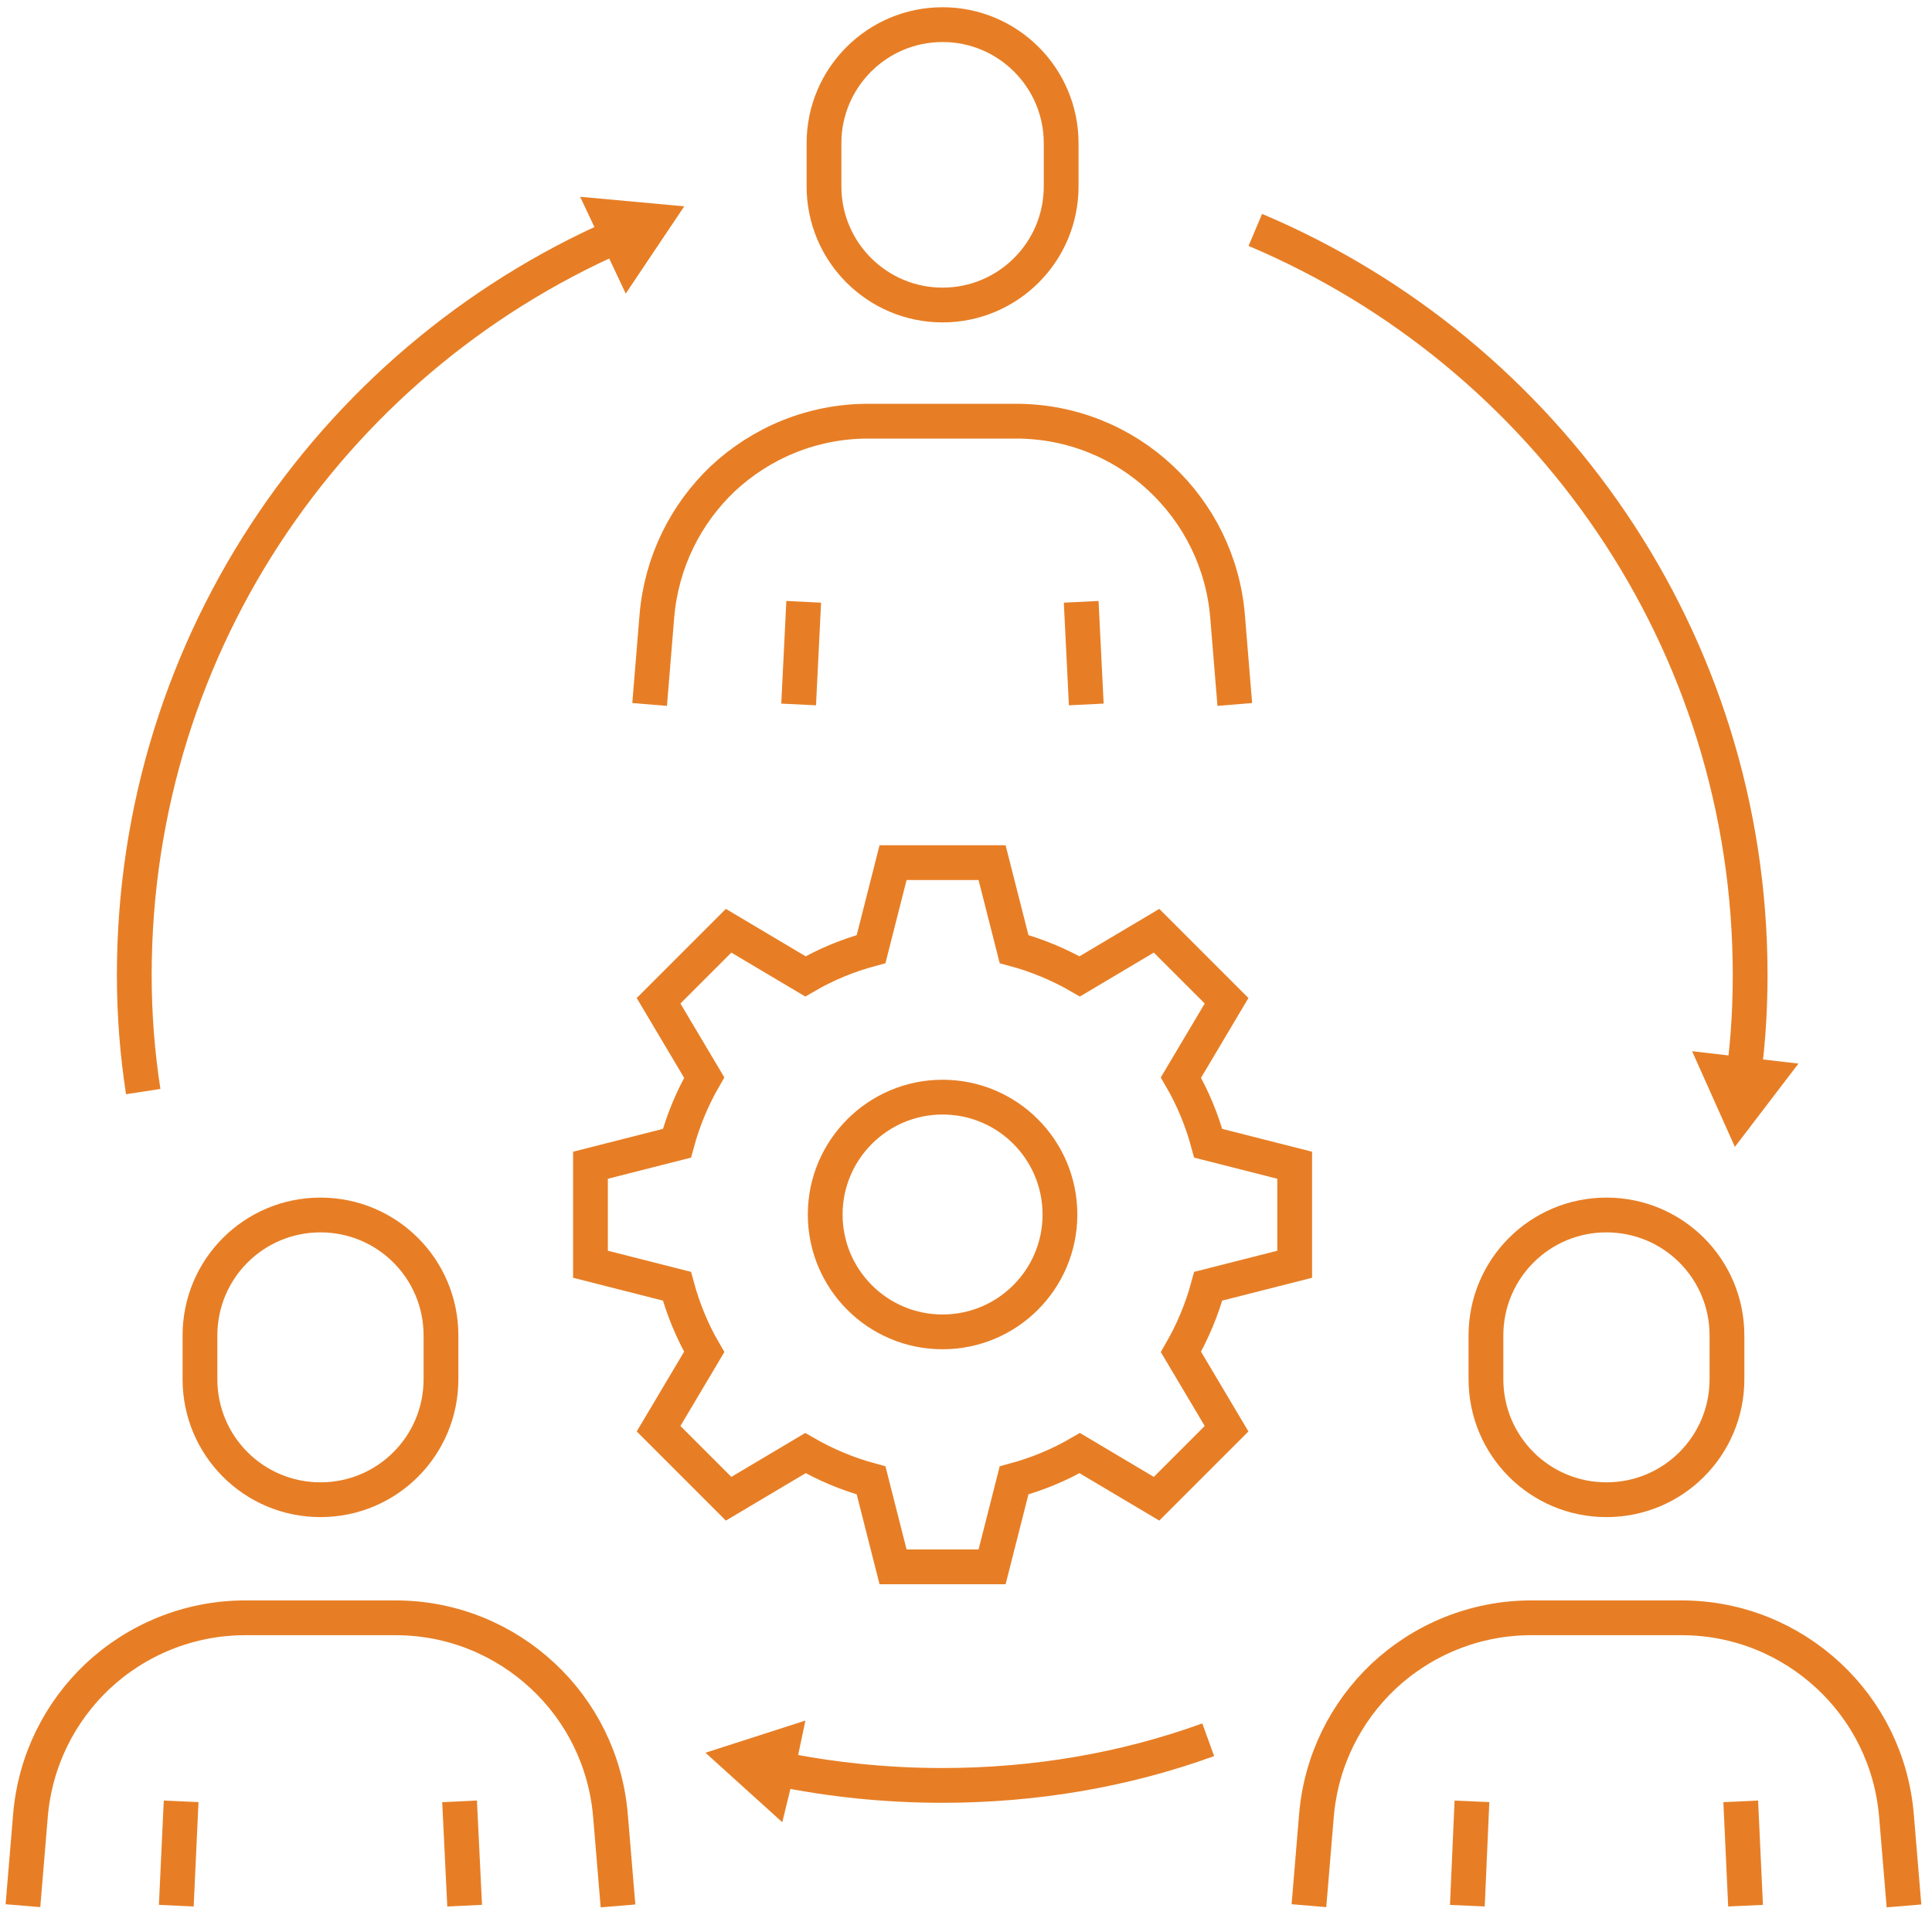 <?xml version="1.0" encoding="utf-8"?>
<!-- Generator: Adobe Illustrator 24.0.1, SVG Export Plug-In . SVG Version: 6.00 Build 0)  -->
<svg version="1.1" id="Layer_1" xmlns="http://www.w3.org/2000/svg" xmlns:xlink="http://www.w3.org/1999/xlink" x="0px" y="0px"
	 viewBox="0 0 80 80" style="enable-background:new 0 0 80 80;" xml:space="preserve">
<style type="text/css">
	.st0{fill:none;stroke:#E77E25;stroke-width:1.44;stroke-miterlimit:10;}
</style>
<title>icon-unite-yellow</title>
<g>
	<g>
		<line class="st0" x1="33.28" y1="24.92" x2="33.07" y2="29.17"/>
		<line class="st0" x1="44.98" y1="29.17" x2="44.77" y2="24.92"/>
		<path class="st0" d="M26.9,29.17l0.3-3.66c0.19-2.25,1.2-4.23,2.72-5.68c1.58-1.48,3.7-2.39,6.03-2.39h6.12
			c2.31,0,4.42,0.89,5.99,2.36c1.55,1.45,2.58,3.45,2.77,5.71l0.3,3.66"/>
		<path class="st0" d="M39.03,12.63L39.03,12.63c-2.71,0-4.91-2.2-4.91-4.91V5.93c0-2.71,2.2-4.91,4.91-4.91l0,0
			c2.71,0,4.91,2.2,4.91,4.91v1.79C43.94,10.43,41.74,12.63,39.03,12.63z"/>
		<g>
			<path class="st0" d="M33.35,60.17c0.85,0.49,1.76,0.87,2.72,1.13l0.91,3.58h4.1l0.91-3.58c0.96-0.26,1.88-0.64,2.72-1.13
				l3.18,1.89l2.9-2.9l-1.89-3.18c0.49-0.85,0.87-1.76,1.13-2.72l3.58-0.91v-4.1l-3.58-0.91c-0.26-0.96-0.64-1.88-1.13-2.72
				l1.89-3.18l-2.9-2.9l-3.18,1.89c-0.85-0.49-1.76-0.87-2.72-1.13l-0.91-3.58h-4.1l-0.91,3.58c-0.96,0.26-1.88,0.64-2.72,1.13
				l-3.18-1.89l-2.9,2.9l1.89,3.18c-0.49,0.85-0.87,1.76-1.13,2.72l-3.58,0.91v4.1l3.58,0.91c0.26,0.96,0.64,1.88,1.13,2.72
				l-1.89,3.18l2.9,2.9L33.35,60.17z"/>
			<path class="st0" d="M43.89,50.29c0,2.69-2.18,4.86-4.86,4.86c-2.69,0-4.86-2.18-4.86-4.86s2.18-4.86,4.86-4.86
				C41.72,45.43,43.89,47.61,43.89,50.29z"/>
		</g>
		<path class="st0" d="M50.03,72.04c-3.45,1.25-7.16,1.89-11.01,1.89c-2.35,0-4.62-0.24-6.82-0.69c-0.53-0.12-1.05-0.26-1.56-0.41"
			/>
		<polyline class="st0" points="32.2,73.21 31.98,74.11 30.62,72.88 32.39,72.31 32.2,73.21 		"/>
	</g>
	<g>
		<line class="st0" x1="60.95" y1="74.59" x2="60.76" y2="78.91"/>
		<line class="st0" x1="72.28" y1="78.91" x2="72.08" y2="74.59"/>
		<path class="st0" d="M54.2,78.91l0.31-3.72c0.19-2.29,1.22-4.3,2.77-5.77c1.61-1.51,3.77-2.43,6.13-2.43h6.22
			c2.35,0,4.49,0.91,6.09,2.4c1.58,1.47,2.62,3.5,2.81,5.81l0.31,3.72"/>
		<path class="st0" d="M66.52,62.1L66.52,62.1c-2.76,0-4.99-2.23-4.99-4.99V55.3c0-2.76,2.23-4.99,4.99-4.99l0,0
			c2.76,0,4.99,2.23,4.99,4.99v1.81C71.51,59.87,69.28,62.1,66.52,62.1z"/>
		<line class="st0" x1="7.5" y1="74.59" x2="7.3" y2="78.91"/>
		<line class="st0" x1="19.24" y1="78.91" x2="19.03" y2="74.59"/>
		<path class="st0" d="M0.95,78.91l0.31-3.72c0.19-2.29,1.22-4.3,2.77-5.77c1.61-1.51,3.77-2.43,6.13-2.43h6.22
			c2.35,0,4.49,0.91,6.09,2.4c1.58,1.47,2.62,3.5,2.81,5.81l0.31,3.72"/>
		<path class="st0" d="M13.27,62.1L13.27,62.1c-2.76,0-4.99-2.23-4.99-4.99V55.3c0-2.76,2.23-4.99,4.99-4.99l0,0
			c2.76,0,4.99,2.23,4.99,4.99v1.81C18.26,59.87,16.03,62.1,13.27,62.1z"/>
		<path class="st0" d="M5.93,45.2c-0.24-1.56-0.37-3.16-0.37-4.82c0-13.9,8.47-25.82,20.57-30.86"/>
		<path class="st0" d="M51.98,9.52c12.05,5.09,20.49,16.99,20.49,30.86c0,1.66-0.12,3.26-0.37,4.82"/>
		<polygon class="st0" points="25.21,8.98 27.06,9.15 26.02,10.7 		"/>
		<polygon class="st0" points="73.13,44.61 72,46.09 71.24,44.39 		"/>
	</g>
</g>
</svg>

